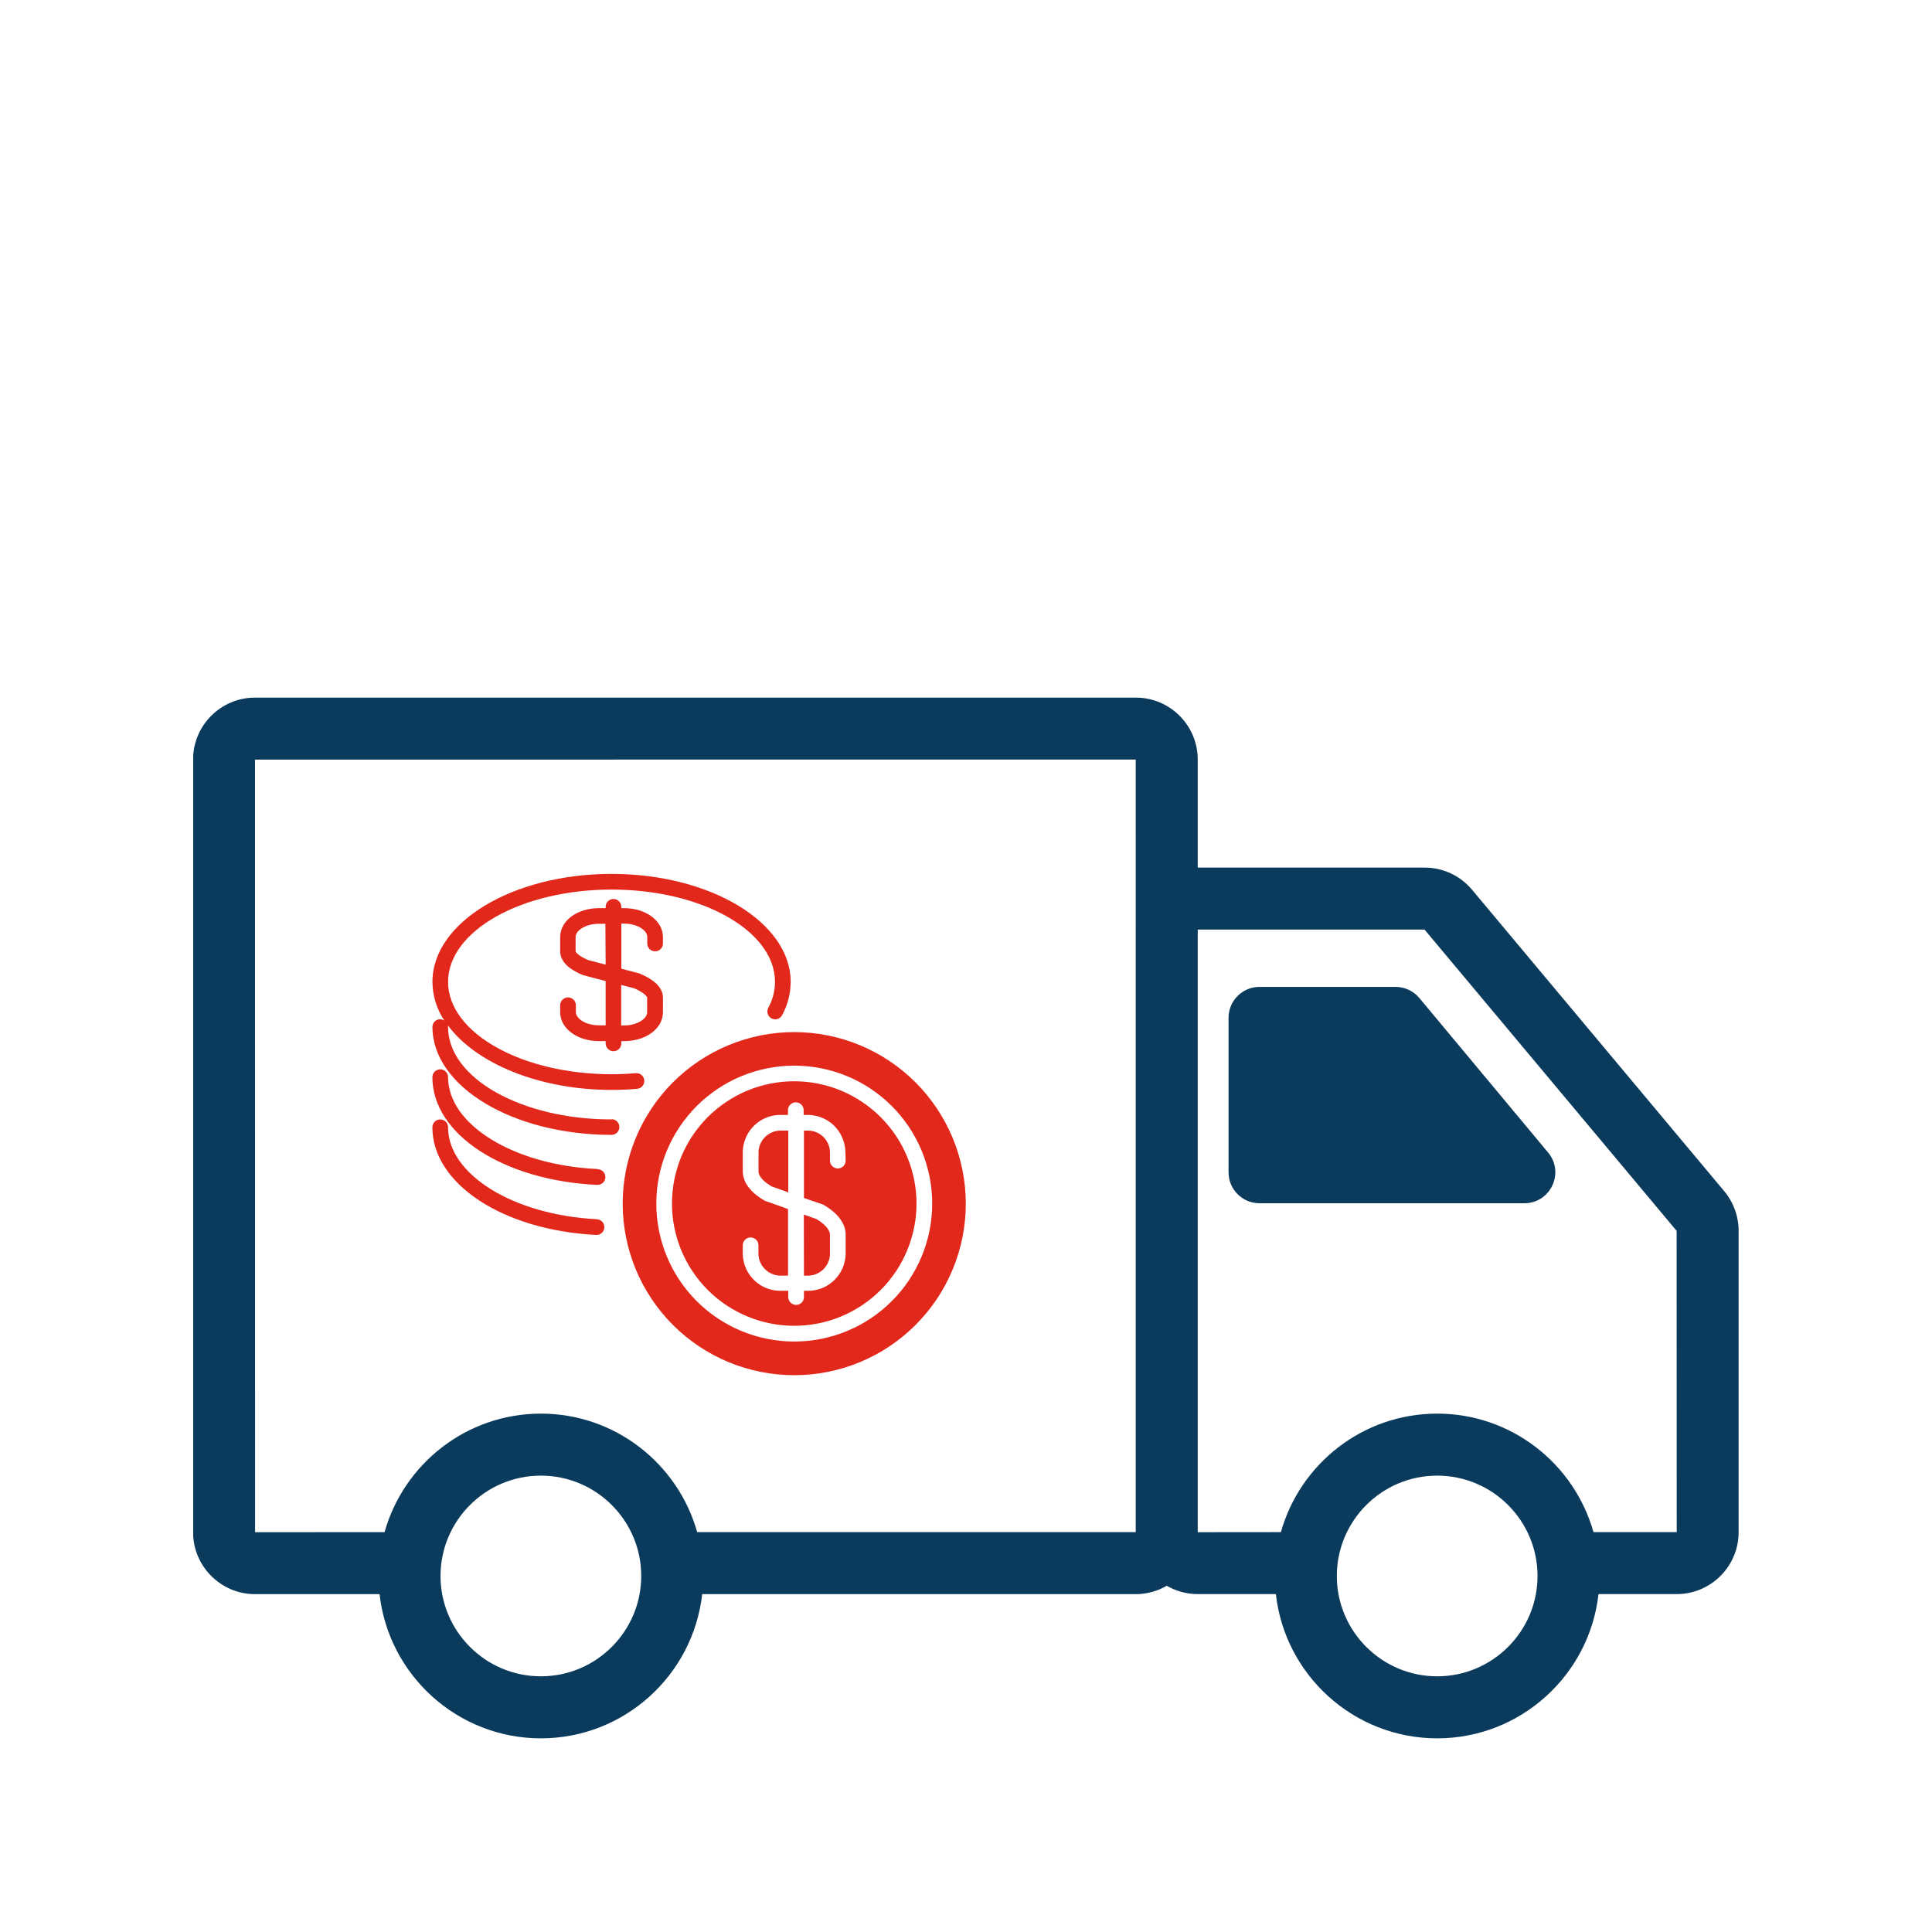 <svg xmlns="http://www.w3.org/2000/svg" xmlns:xlink="http://www.w3.org/1999/xlink" width="500" zoomAndPan="magnify" viewBox="0 0 375 375" height="500" preserveAspectRatio="xMidYMid meet" version="1.0"><defs><clipPath id="f387a26ad3"><path d="M 37.5 135.375 L 337.5 135.375 L 337.5 337.875 L 37.5 337.875 Z M 37.5 135.375 " clip-rule="nonzero"/></clipPath><clipPath id="e7fa08f5f1"><path d="M 83.926 169.578 L 154 169.578 L 154 221 L 83.926 221 Z M 83.926 169.578 " clip-rule="nonzero"/></clipPath><clipPath id="62008da916"><path d="M 83.926 207 L 118 207 L 118 230 L 83.926 230 Z M 83.926 207 " clip-rule="nonzero"/></clipPath><clipPath id="bd32259d0a"><path d="M 83.926 217 L 118 217 L 118 240 L 83.926 240 Z M 83.926 217 " clip-rule="nonzero"/></clipPath><clipPath id="0da48d4e52"><path d="M 120 200 L 187.426 200 L 187.426 267 L 120 267 Z M 120 200 " clip-rule="nonzero"/></clipPath></defs><rect x="-37.5" width="450" fill="#ffffff" y="-37.5" height="450" fill-opacity="1"/><rect x="-37.5" width="450" fill="#ffffff" y="-37.5" height="450" fill-opacity="1"/><g clip-path="url(#f387a26ad3)"><path fill="#0b3b5c" d="M 334.664 231.195 L 285.73 172.707 C 283.441 169.969 280.082 168.398 276.516 168.398 L 232.48 168.398 L 232.48 147.426 C 232.48 140.797 227.09 135.406 220.461 135.406 L 49.496 135.406 C 42.867 135.406 37.477 140.797 37.477 147.426 L 37.477 297.402 C 37.477 304.027 42.867 309.422 49.496 309.422 L 73.672 309.422 C 75.43 325.145 88.801 337.41 104.984 337.41 C 121.168 337.41 134.535 325.145 136.293 309.422 L 220.461 309.422 C 222.652 309.422 224.699 308.824 226.469 307.797 C 228.234 308.82 230.277 309.414 232.465 309.414 L 247.645 309.414 C 249.398 325.141 262.77 337.41 278.957 337.41 C 295.141 337.41 308.512 325.141 310.27 309.414 L 325.449 309.414 C 332.074 309.414 337.465 304.023 337.465 297.398 L 337.465 238.906 C 337.465 236.09 336.469 233.348 334.664 231.195 Z M 49.496 147.441 L 220.445 147.426 L 220.449 180.344 C 220.449 180.371 220.445 180.391 220.445 180.418 L 220.445 297.383 L 135.32 297.383 C 131.598 284.129 119.41 274.383 104.984 274.383 C 90.555 274.383 78.367 284.133 74.645 297.387 L 49.512 297.402 Z M 104.984 325.371 C 94.242 325.371 85.504 316.637 85.504 305.895 C 85.504 295.156 94.242 286.418 104.984 286.418 C 115.723 286.418 124.461 295.156 124.461 305.895 C 124.461 316.637 115.723 325.371 104.984 325.371 Z M 278.957 325.371 C 268.215 325.371 259.477 316.637 259.477 305.895 C 259.477 295.156 268.215 286.418 278.957 286.418 C 289.695 286.418 298.434 295.156 298.434 305.895 C 298.434 316.637 289.695 325.371 278.957 325.371 Z M 309.289 297.379 C 305.566 284.129 293.383 274.383 278.957 274.383 C 264.527 274.383 252.344 284.129 248.621 297.383 L 232.48 297.398 L 232.48 180.434 L 276.5 180.43 L 325.43 238.906 L 325.449 297.379 Z M 309.289 297.379 " fill-opacity="1" fill-rule="nonzero"/></g><path fill="#0b3b5c" d="M 275.492 193.711 C 274.355 192.344 272.664 191.555 270.887 191.555 L 244.461 191.555 C 241.148 191.555 238.461 194.242 238.461 197.551 L 238.461 227.547 C 238.461 230.863 241.148 233.547 244.461 233.547 L 295.879 233.547 C 300.965 233.547 303.742 227.617 300.488 223.707 Z M 275.492 193.711 " fill-opacity="1" fill-rule="nonzero"/><g clip-path="url(#e7fa08f5f1)"><path fill="#e2271b" d="M 118.699 217.281 C 101.207 217.281 86.969 209.25 86.969 199.367 C 86.98 199.266 86.98 199.164 86.969 199.062 C 92.371 206.367 104.578 211.551 118.746 211.551 C 120.402 211.551 122.07 211.477 123.711 211.332 C 123.906 211.309 124.094 211.25 124.266 211.156 C 124.441 211.059 124.59 210.938 124.715 210.785 C 124.84 210.629 124.934 210.461 124.992 210.27 C 125.051 210.082 125.07 209.891 125.055 209.691 C 125.035 209.496 124.984 209.309 124.895 209.133 C 124.805 208.957 124.688 208.801 124.535 208.672 C 124.387 208.543 124.219 208.445 124.031 208.383 C 123.844 208.316 123.652 208.289 123.457 208.301 C 121.898 208.434 120.316 208.508 118.746 208.508 C 101.207 208.508 86.969 200.461 86.969 190.582 C 86.969 180.699 101.207 172.664 118.699 172.664 C 136.188 172.664 150.426 180.66 150.426 190.582 C 150.414 192.367 149.98 194.047 149.125 195.617 C 149.027 195.797 148.973 195.988 148.953 196.188 C 148.934 196.391 148.953 196.586 149.012 196.777 C 149.07 196.973 149.168 197.145 149.293 197.301 C 149.422 197.457 149.578 197.582 149.754 197.676 C 149.934 197.773 150.125 197.828 150.324 197.848 C 150.527 197.867 150.723 197.848 150.914 197.785 C 151.109 197.727 151.281 197.633 151.438 197.504 C 151.594 197.375 151.719 197.223 151.812 197.043 C 152.902 195.027 153.453 192.871 153.469 190.582 C 153.469 179.02 137.867 169.621 118.699 169.621 C 99.527 169.621 83.938 179.02 83.938 190.582 C 83.969 193.316 84.746 195.824 86.262 198.102 C 86.035 197.945 85.785 197.859 85.512 197.844 C 85.238 197.828 84.977 197.883 84.734 198.012 C 84.492 198.137 84.297 198.32 84.156 198.555 C 84.012 198.789 83.941 199.043 83.938 199.32 C 83.938 210.879 99.527 220.277 118.699 220.277 C 118.898 220.277 119.094 220.238 119.281 220.16 C 119.465 220.082 119.629 219.973 119.773 219.832 C 119.914 219.688 120.027 219.523 120.102 219.336 C 120.18 219.152 120.219 218.957 120.219 218.754 C 120.219 218.555 120.18 218.359 120.102 218.172 C 120.027 217.984 119.914 217.82 119.773 217.68 C 119.629 217.535 119.465 217.426 119.281 217.348 C 119.094 217.273 118.898 217.234 118.699 217.234 Z M 118.699 217.281 " fill-opacity="1" fill-rule="nonzero"/></g><g clip-path="url(#62008da916)"><path fill="#e2271b" d="M 116.031 226.91 C 99.734 226.168 86.969 218.316 86.969 209.078 C 86.969 208.879 86.93 208.684 86.852 208.496 C 86.777 208.312 86.668 208.145 86.523 208.004 C 86.379 207.859 86.215 207.75 86.031 207.676 C 85.844 207.598 85.648 207.559 85.449 207.559 C 85.246 207.559 85.051 207.598 84.867 207.676 C 84.68 207.75 84.516 207.859 84.371 208.004 C 84.23 208.145 84.121 208.312 84.043 208.496 C 83.965 208.684 83.926 208.879 83.926 209.078 C 83.926 220.129 97.656 229.113 115.875 229.988 L 115.945 229.988 C 116.148 229.992 116.344 229.957 116.531 229.887 C 116.719 229.812 116.887 229.707 117.031 229.566 C 117.18 229.43 117.293 229.266 117.375 229.082 C 117.457 228.898 117.5 228.703 117.504 228.504 C 117.508 228.301 117.473 228.105 117.402 227.918 C 117.328 227.73 117.223 227.562 117.086 227.418 C 116.945 227.27 116.785 227.156 116.598 227.074 C 116.414 226.992 116.223 226.949 116.02 226.945 Z M 116.031 226.91 " fill-opacity="1" fill-rule="nonzero"/></g><g clip-path="url(#bd32259d0a)"><path fill="#e2271b" d="M 115.836 236.645 C 99.652 235.828 86.969 227.98 86.969 218.805 C 86.969 218.602 86.93 218.406 86.852 218.223 C 86.777 218.035 86.668 217.871 86.523 217.727 C 86.379 217.586 86.215 217.477 86.031 217.398 C 85.844 217.32 85.648 217.281 85.449 217.281 C 85.246 217.281 85.051 217.32 84.867 217.398 C 84.68 217.477 84.516 217.586 84.371 217.727 C 84.23 217.871 84.121 218.035 84.043 218.223 C 83.965 218.406 83.926 218.602 83.926 218.805 C 83.926 229.758 97.57 238.762 115.668 239.699 L 115.738 239.699 C 115.941 239.707 116.137 239.672 116.324 239.602 C 116.512 239.527 116.68 239.422 116.828 239.285 C 116.973 239.145 117.086 238.984 117.168 238.801 C 117.25 238.617 117.297 238.422 117.301 238.223 C 117.309 238.02 117.273 237.824 117.203 237.637 C 117.129 237.449 117.023 237.281 116.887 237.133 C 116.75 236.988 116.586 236.871 116.402 236.789 C 116.219 236.707 116.027 236.664 115.824 236.656 Z M 115.836 236.645 " fill-opacity="1" fill-rule="nonzero"/></g><path fill="#e2271b" d="M 156.047 247.598 L 156.598 247.598 C 156.879 247.613 157.156 247.598 157.434 247.555 C 157.715 247.516 157.984 247.445 158.25 247.352 C 158.516 247.258 158.766 247.137 159.008 246.992 C 159.25 246.848 159.477 246.684 159.684 246.492 C 159.895 246.305 160.082 246.098 160.25 245.871 C 160.418 245.648 160.562 245.406 160.684 245.152 C 160.805 244.898 160.902 244.637 160.973 244.363 C 161.039 244.09 161.082 243.816 161.098 243.535 L 161.098 239.676 C 161.098 238.738 160.137 237.617 158.457 236.609 L 156.023 235.758 Z M 156.047 247.598 " fill-opacity="1" fill-rule="nonzero"/><g clip-path="url(#0da48d4e52)"><path fill="#e2271b" d="M 154.16 200.328 C 153.07 200.328 151.984 200.383 150.898 200.488 C 149.812 200.598 148.734 200.758 147.664 200.969 C 146.594 201.18 145.539 201.445 144.496 201.762 C 143.453 202.078 142.426 202.445 141.418 202.863 C 140.41 203.281 139.426 203.746 138.465 204.262 C 137.504 204.773 136.566 205.336 135.66 205.941 C 134.754 206.547 133.879 207.195 133.035 207.887 C 132.191 208.582 131.387 209.312 130.613 210.082 C 129.844 210.855 129.113 211.66 128.422 212.504 C 127.73 213.348 127.078 214.223 126.473 215.129 C 125.867 216.035 125.309 216.973 124.793 217.934 C 124.281 218.895 123.812 219.879 123.398 220.887 C 122.98 221.895 122.613 222.922 122.297 223.965 C 121.98 225.008 121.715 226.066 121.504 227.133 C 121.289 228.203 121.129 229.281 121.023 230.367 C 120.918 231.453 120.863 232.539 120.863 233.633 C 120.863 234.723 120.918 235.809 121.023 236.895 C 121.133 237.98 121.293 239.059 121.504 240.129 C 121.719 241.199 121.98 242.254 122.301 243.297 C 122.617 244.34 122.984 245.367 123.398 246.375 C 123.816 247.383 124.285 248.367 124.797 249.328 C 125.312 250.289 125.871 251.223 126.477 252.133 C 127.086 253.039 127.734 253.914 128.426 254.754 C 129.117 255.598 129.848 256.406 130.621 257.176 C 131.391 257.949 132.199 258.68 133.043 259.371 C 133.887 260.062 134.762 260.711 135.668 261.316 C 136.574 261.922 137.508 262.484 138.473 262.996 C 139.434 263.512 140.418 263.977 141.426 264.395 C 142.434 264.812 143.461 265.176 144.504 265.492 C 145.547 265.809 146.602 266.074 147.672 266.285 C 148.742 266.5 149.82 266.66 150.906 266.766 C 151.992 266.871 153.078 266.926 154.172 266.926 C 155.262 266.926 156.348 266.871 157.434 266.766 C 158.52 266.656 159.598 266.496 160.668 266.285 C 161.734 266.07 162.793 265.805 163.836 265.488 C 164.879 265.172 165.906 264.805 166.914 264.387 C 167.922 263.969 168.906 263.504 169.867 262.988 C 170.828 262.477 171.762 261.914 172.668 261.309 C 173.574 260.703 174.449 260.055 175.293 259.359 C 176.137 258.668 176.945 257.938 177.715 257.164 C 178.484 256.395 179.215 255.586 179.91 254.742 C 180.602 253.898 181.25 253.023 181.855 252.117 C 182.461 251.211 183.02 250.277 183.535 249.312 C 184.047 248.352 184.512 247.367 184.93 246.359 C 185.348 245.352 185.715 244.324 186.031 243.281 C 186.348 242.238 186.609 241.18 186.824 240.113 C 187.035 239.043 187.195 237.965 187.301 236.879 C 187.406 235.793 187.461 234.707 187.461 233.613 C 187.461 232.523 187.406 231.438 187.297 230.352 C 187.188 229.27 187.027 228.191 186.812 227.121 C 186.602 226.055 186.336 224.996 186.02 223.953 C 185.699 222.91 185.332 221.887 184.914 220.879 C 184.496 219.871 184.031 218.891 183.516 217.93 C 183.004 216.965 182.441 216.031 181.836 215.129 C 181.23 214.223 180.582 213.348 179.891 212.504 C 179.199 211.66 178.469 210.855 177.695 210.086 C 176.926 209.312 176.117 208.582 175.277 207.891 C 174.434 207.199 173.559 206.551 172.652 205.945 C 171.746 205.34 170.812 204.781 169.852 204.266 C 168.891 203.754 167.906 203.285 166.898 202.867 C 165.891 202.453 164.867 202.086 163.824 201.766 C 162.781 201.449 161.723 201.188 160.656 200.973 C 159.586 200.758 158.508 200.598 157.426 200.492 C 156.34 200.383 155.254 200.328 154.16 200.328 Z M 154.16 260.391 C 153.285 260.391 152.41 260.348 151.539 260.262 C 150.664 260.176 149.797 260.047 148.938 259.875 C 148.078 259.703 147.23 259.492 146.391 259.238 C 145.551 258.98 144.727 258.688 143.914 258.352 C 143.105 258.016 142.312 257.641 141.539 257.227 C 140.766 256.816 140.016 256.363 139.285 255.879 C 138.559 255.391 137.855 254.867 137.176 254.312 C 136.5 253.758 135.848 253.168 135.23 252.547 C 134.609 251.926 134.02 251.277 133.465 250.602 C 132.91 249.922 132.387 249.219 131.898 248.492 C 131.414 247.762 130.961 247.012 130.547 246.238 C 130.137 245.465 129.762 244.672 129.426 243.859 C 129.09 243.051 128.793 242.227 128.539 241.387 C 128.285 240.547 128.074 239.699 127.902 238.84 C 127.73 237.977 127.602 237.113 127.516 236.238 C 127.43 235.367 127.387 234.492 127.387 233.613 C 127.387 232.738 127.43 231.863 127.516 230.992 C 127.602 230.117 127.73 229.25 127.902 228.391 C 128.074 227.531 128.285 226.684 128.539 225.844 C 128.793 225.004 129.09 224.18 129.426 223.367 C 129.762 222.559 130.137 221.766 130.547 220.992 C 130.961 220.219 131.414 219.469 131.898 218.738 C 132.387 218.012 132.91 217.309 133.465 216.629 C 134.02 215.953 134.609 215.301 135.23 214.684 C 135.848 214.062 136.5 213.473 137.176 212.918 C 137.855 212.359 138.559 211.84 139.285 211.352 C 140.016 210.863 140.766 210.414 141.539 210 C 142.312 209.59 143.105 209.215 143.914 208.879 C 144.727 208.543 145.551 208.246 146.391 207.992 C 147.23 207.738 148.078 207.527 148.938 207.355 C 149.797 207.184 150.664 207.055 151.539 206.969 C 152.41 206.883 153.285 206.84 154.16 206.84 C 155.039 206.84 155.914 206.883 156.785 206.969 C 157.66 207.055 158.523 207.184 159.387 207.355 C 160.246 207.527 161.094 207.738 161.934 207.992 C 162.773 208.246 163.598 208.543 164.41 208.879 C 165.219 209.215 166.012 209.59 166.785 210 C 167.559 210.414 168.309 210.863 169.039 211.352 C 169.766 211.84 170.469 212.359 171.148 212.918 C 171.824 213.473 172.473 214.062 173.094 214.684 C 173.715 215.301 174.305 215.953 174.859 216.629 C 175.414 217.309 175.938 218.012 176.426 218.738 C 176.91 219.469 177.363 220.219 177.773 220.992 C 178.188 221.766 178.562 222.559 178.898 223.367 C 179.234 224.18 179.531 225.004 179.785 225.844 C 180.039 226.684 180.25 227.531 180.422 228.391 C 180.594 229.25 180.723 230.117 180.809 230.992 C 180.895 231.863 180.938 232.738 180.938 233.613 C 180.938 234.492 180.895 235.367 180.809 236.238 C 180.723 237.113 180.594 237.977 180.422 238.84 C 180.25 239.699 180.039 240.547 179.785 241.387 C 179.531 242.227 179.234 243.051 178.898 243.859 C 178.562 244.672 178.188 245.465 177.773 246.238 C 177.363 247.012 176.91 247.762 176.426 248.492 C 175.938 249.219 175.414 249.922 174.859 250.602 C 174.305 251.277 173.715 251.926 173.094 252.547 C 172.473 253.168 171.824 253.758 171.148 254.312 C 170.469 254.867 169.766 255.391 169.039 255.879 C 168.309 256.363 167.559 256.816 166.785 257.227 C 166.012 257.641 165.219 258.016 164.41 258.352 C 163.598 258.688 162.773 258.98 161.934 259.238 C 161.094 259.492 160.246 259.703 159.387 259.875 C 158.523 260.047 157.66 260.176 156.785 260.262 C 155.914 260.348 155.039 260.391 154.16 260.391 Z M 154.16 260.391 " fill-opacity="1" fill-rule="nonzero"/></g><path fill="#e2271b" d="M 147.227 223.512 L 147.227 227.312 C 147.227 228.527 148.586 229.574 149.77 230.281 L 153.004 231.438 L 153.004 219.449 L 151.789 219.449 C 151.504 219.434 151.223 219.445 150.941 219.484 C 150.66 219.523 150.387 219.59 150.117 219.68 C 149.852 219.773 149.594 219.895 149.348 220.035 C 149.105 220.18 148.875 220.348 148.664 220.535 C 148.453 220.723 148.262 220.934 148.09 221.16 C 147.918 221.383 147.773 221.625 147.648 221.883 C 147.523 222.137 147.426 222.402 147.355 222.676 C 147.285 222.949 147.242 223.23 147.227 223.512 Z M 147.227 223.512 " fill-opacity="1" fill-rule="nonzero"/><path fill="#e2271b" d="M 154.16 209.871 C 153.383 209.871 152.609 209.91 151.836 209.984 C 151.062 210.062 150.293 210.176 149.531 210.328 C 148.77 210.477 148.016 210.668 147.273 210.891 C 146.527 211.117 145.797 211.379 145.078 211.676 C 144.363 211.973 143.66 212.305 142.973 212.672 C 142.289 213.039 141.625 213.438 140.977 213.871 C 140.332 214.301 139.707 214.766 139.105 215.258 C 138.504 215.75 137.93 216.273 137.379 216.82 C 136.832 217.371 136.309 217.945 135.816 218.547 C 135.324 219.148 134.859 219.773 134.43 220.418 C 133.996 221.062 133.598 221.73 133.23 222.414 C 132.867 223.102 132.535 223.801 132.234 224.52 C 131.938 225.238 131.676 225.969 131.453 226.715 C 131.227 227.457 131.039 228.211 130.887 228.973 C 130.734 229.734 130.621 230.504 130.543 231.277 C 130.469 232.051 130.43 232.824 130.43 233.602 C 130.43 234.379 130.469 235.156 130.543 235.93 C 130.621 236.703 130.734 237.469 130.887 238.234 C 131.039 238.996 131.227 239.75 131.453 240.492 C 131.676 241.234 131.938 241.965 132.234 242.684 C 132.535 243.402 132.867 244.105 133.23 244.789 C 133.598 245.477 133.996 246.141 134.43 246.789 C 134.859 247.434 135.324 248.059 135.816 248.66 C 136.309 249.258 136.832 249.836 137.379 250.383 C 137.93 250.934 138.504 251.453 139.105 251.949 C 139.707 252.441 140.332 252.902 140.977 253.336 C 141.625 253.766 142.289 254.168 142.973 254.531 C 143.66 254.898 144.363 255.23 145.078 255.527 C 145.797 255.824 146.527 256.086 147.273 256.312 C 148.016 256.539 148.77 256.727 149.531 256.879 C 150.293 257.031 151.062 257.145 151.836 257.223 C 152.609 257.297 153.383 257.336 154.16 257.336 C 154.938 257.336 155.715 257.297 156.488 257.223 C 157.262 257.145 158.031 257.031 158.793 256.879 C 159.555 256.727 160.309 256.539 161.051 256.312 C 161.793 256.086 162.527 255.824 163.242 255.527 C 163.961 255.23 164.664 254.898 165.348 254.531 C 166.035 254.168 166.699 253.766 167.348 253.336 C 167.992 252.902 168.617 252.441 169.219 251.949 C 169.82 251.453 170.395 250.934 170.941 250.383 C 171.492 249.836 172.016 249.258 172.508 248.66 C 173 248.059 173.461 247.434 173.895 246.789 C 174.328 246.141 174.727 245.477 175.094 244.789 C 175.457 244.105 175.789 243.402 176.086 242.684 C 176.387 241.965 176.648 241.234 176.871 240.492 C 177.098 239.75 177.285 238.996 177.438 238.234 C 177.59 237.469 177.703 236.703 177.781 235.93 C 177.855 235.156 177.895 234.379 177.895 233.602 C 177.895 232.824 177.855 232.051 177.777 231.277 C 177.699 230.504 177.586 229.738 177.434 228.977 C 177.281 228.215 177.09 227.461 176.863 226.719 C 176.637 225.973 176.375 225.242 176.078 224.527 C 175.781 223.809 175.449 223.109 175.082 222.422 C 174.715 221.738 174.316 221.07 173.883 220.426 C 173.453 219.781 172.988 219.156 172.496 218.559 C 172.004 217.957 171.48 217.383 170.934 216.832 C 170.383 216.281 169.809 215.762 169.207 215.27 C 168.605 214.777 167.984 214.312 167.34 213.883 C 166.691 213.449 166.027 213.051 165.344 212.684 C 164.656 212.316 163.957 211.984 163.238 211.688 C 162.52 211.391 161.789 211.125 161.047 210.902 C 160.305 210.676 159.551 210.484 158.789 210.332 C 158.027 210.18 157.262 210.066 156.488 209.988 C 155.715 209.91 154.938 209.871 154.16 209.871 Z M 164.141 225.277 C 164.141 225.48 164.102 225.676 164.027 225.859 C 163.949 226.047 163.84 226.211 163.695 226.355 C 163.555 226.496 163.391 226.605 163.203 226.684 C 163.016 226.762 162.82 226.801 162.621 226.801 C 162.418 226.801 162.223 226.762 162.039 226.684 C 161.852 226.605 161.688 226.496 161.543 226.355 C 161.402 226.211 161.293 226.047 161.215 225.859 C 161.137 225.676 161.098 225.48 161.098 225.277 L 161.098 223.512 C 161.082 223.234 161.039 222.957 160.973 222.684 C 160.902 222.41 160.805 222.148 160.684 221.895 C 160.562 221.641 160.418 221.402 160.25 221.176 C 160.082 220.949 159.895 220.742 159.684 220.555 C 159.477 220.367 159.25 220.199 159.008 220.055 C 158.766 219.91 158.516 219.789 158.25 219.695 C 157.984 219.602 157.715 219.531 157.434 219.492 C 157.156 219.449 156.879 219.434 156.598 219.449 L 156.047 219.449 L 156.047 232.531 L 159.613 233.75 C 159.703 233.781 159.789 233.824 159.871 233.871 C 162.668 235.5 164.141 237.523 164.141 239.629 L 164.141 243.438 C 164.129 243.918 164.07 244.395 163.961 244.863 C 163.855 245.332 163.703 245.789 163.508 246.227 C 163.312 246.668 163.074 247.086 162.793 247.477 C 162.516 247.871 162.199 248.23 161.848 248.562 C 161.496 248.891 161.117 249.184 160.711 249.441 C 160.301 249.695 159.871 249.906 159.422 250.078 C 158.969 250.246 158.508 250.371 158.031 250.449 C 157.555 250.527 157.078 250.559 156.598 250.543 L 156.047 250.543 L 156.047 251.762 C 156.047 251.961 156.008 252.156 155.934 252.344 C 155.855 252.531 155.746 252.695 155.602 252.836 C 155.461 252.98 155.297 253.09 155.109 253.168 C 154.922 253.242 154.73 253.281 154.527 253.281 C 154.324 253.281 154.133 253.242 153.945 253.168 C 153.758 253.09 153.594 252.98 153.453 252.836 C 153.309 252.695 153.199 252.531 153.121 252.344 C 153.043 252.156 153.004 251.961 153.004 251.762 L 153.004 250.543 L 151.789 250.543 C 151.305 250.566 150.828 250.539 150.348 250.465 C 149.871 250.391 149.406 250.27 148.953 250.105 C 148.5 249.938 148.066 249.727 147.656 249.477 C 147.242 249.223 146.859 248.934 146.504 248.605 C 146.152 248.277 145.832 247.918 145.551 247.527 C 145.266 247.133 145.023 246.719 144.824 246.277 C 144.625 245.84 144.469 245.387 144.359 244.914 C 144.25 244.445 144.188 243.969 144.172 243.484 L 144.172 241.707 C 144.172 241.508 144.207 241.312 144.285 241.125 C 144.363 240.941 144.473 240.773 144.617 240.633 C 144.758 240.488 144.922 240.379 145.109 240.305 C 145.297 240.227 145.488 240.188 145.691 240.188 C 145.895 240.188 146.086 240.227 146.273 240.305 C 146.461 240.379 146.625 240.488 146.766 240.633 C 146.91 240.773 147.02 240.941 147.098 241.125 C 147.176 241.312 147.211 241.508 147.211 241.707 L 147.211 243.484 C 147.227 243.77 147.266 244.047 147.336 244.324 C 147.402 244.602 147.5 244.867 147.621 245.125 C 147.742 245.379 147.887 245.625 148.055 245.852 C 148.223 246.082 148.414 246.289 148.621 246.48 C 148.832 246.672 149.059 246.84 149.305 246.988 C 149.547 247.133 149.801 247.254 150.07 247.352 C 150.336 247.445 150.613 247.516 150.895 247.559 C 151.176 247.598 151.457 247.613 151.738 247.598 L 152.957 247.598 L 152.957 234.672 L 148.562 233.105 L 148.297 232.98 C 145.582 231.363 144.172 229.453 144.172 227.312 L 144.172 223.512 C 144.184 223.031 144.242 222.555 144.348 222.086 C 144.457 221.613 144.609 221.16 144.805 220.719 C 145.004 220.277 145.242 219.863 145.52 219.469 C 145.801 219.078 146.117 218.715 146.469 218.383 C 146.82 218.055 147.199 217.762 147.609 217.508 C 148.02 217.25 148.449 217.039 148.898 216.867 C 149.352 216.699 149.816 216.574 150.289 216.496 C 150.766 216.418 151.246 216.391 151.727 216.406 L 152.945 216.406 L 152.945 215.48 C 152.945 215.277 152.984 215.086 153.062 214.898 C 153.137 214.711 153.246 214.547 153.391 214.406 C 153.531 214.262 153.699 214.152 153.883 214.074 C 154.07 214 154.266 213.961 154.465 213.961 C 154.668 213.961 154.863 214 155.047 214.074 C 155.234 214.152 155.398 214.262 155.543 214.406 C 155.684 214.547 155.793 214.711 155.871 214.898 C 155.949 215.086 155.988 215.277 155.988 215.48 L 155.988 216.406 L 156.535 216.406 C 157.016 216.391 157.496 216.422 157.969 216.5 C 158.445 216.578 158.91 216.703 159.359 216.871 C 159.809 217.043 160.238 217.254 160.648 217.512 C 161.059 217.766 161.438 218.059 161.789 218.387 C 162.137 218.719 162.453 219.082 162.734 219.473 C 163.012 219.867 163.25 220.281 163.445 220.723 C 163.645 221.16 163.797 221.617 163.902 222.086 C 164.008 222.555 164.066 223.031 164.082 223.512 Z M 164.141 225.277 " fill-opacity="1" fill-rule="nonzero"/><path fill="#e2271b" d="M 127.133 184.652 C 127.34 184.656 127.539 184.621 127.73 184.543 C 127.922 184.465 128.09 184.352 128.234 184.203 C 128.383 184.059 128.492 183.887 128.57 183.695 C 128.645 183.504 128.684 183.301 128.676 183.094 L 128.676 181.879 C 128.676 178.738 125.367 176.27 121.133 176.27 L 120.598 176.27 L 120.598 176.012 C 120.598 175.812 120.559 175.617 120.48 175.43 C 120.402 175.242 120.293 175.078 120.148 174.938 C 120.008 174.793 119.844 174.684 119.656 174.605 C 119.469 174.531 119.277 174.492 119.074 174.492 C 118.871 174.492 118.68 174.531 118.492 174.605 C 118.305 174.684 118.141 174.793 118 174.938 C 117.855 175.078 117.746 175.242 117.668 175.43 C 117.594 175.617 117.555 175.812 117.555 176.012 L 117.555 176.27 L 116.273 176.27 C 112.039 176.27 108.73 178.703 108.73 181.879 L 108.73 184.652 C 108.73 187.367 111.98 188.766 113.062 189.23 C 113.125 189.266 113.195 189.289 113.27 189.301 L 117.555 190.422 L 117.555 199.016 L 116.273 199.016 C 113.621 199.016 111.773 197.664 111.773 196.457 L 111.773 195.121 C 111.773 194.918 111.734 194.723 111.656 194.539 C 111.578 194.352 111.469 194.188 111.328 194.043 C 111.184 193.902 111.02 193.793 110.832 193.715 C 110.648 193.637 110.453 193.598 110.25 193.598 C 110.051 193.598 109.855 193.637 109.668 193.715 C 109.484 193.793 109.316 193.902 109.176 194.043 C 109.031 194.188 108.922 194.352 108.844 194.539 C 108.77 194.723 108.73 194.918 108.73 195.121 L 108.73 196.484 C 108.73 199.621 112.039 202.082 116.273 202.082 L 117.555 202.082 L 117.555 202.52 C 117.555 202.723 117.594 202.914 117.668 203.102 C 117.746 203.289 117.855 203.453 118 203.594 C 118.141 203.738 118.305 203.848 118.492 203.926 C 118.68 204.004 118.871 204.039 119.074 204.039 C 119.277 204.039 119.469 204.004 119.656 203.926 C 119.844 203.848 120.008 203.738 120.148 203.594 C 120.293 203.453 120.402 203.289 120.48 203.102 C 120.559 202.914 120.598 202.723 120.598 202.52 L 120.598 202.082 L 121.133 202.082 C 125.367 202.082 128.676 199.648 128.676 196.484 L 128.676 193.637 C 128.676 191.82 127.18 190.25 124.234 189 C 124.172 188.961 124.102 188.938 124.027 188.926 L 120.598 188.023 L 120.598 179.273 L 121.133 179.273 C 123.785 179.273 125.633 180.625 125.633 181.844 L 125.633 183.094 C 125.629 183.297 125.664 183.496 125.738 183.684 C 125.812 183.871 125.918 184.039 126.059 184.188 C 126.199 184.332 126.363 184.445 126.547 184.527 C 126.734 184.609 126.93 184.648 127.133 184.652 Z M 123.113 191.832 C 125.16 192.734 125.609 193.5 125.609 193.637 L 125.609 196.484 C 125.609 197.699 123.762 199.039 121.105 199.039 L 120.57 199.039 L 120.57 191.176 Z M 117.555 187.234 L 114.156 186.355 C 112.199 185.492 111.723 184.812 111.723 184.617 L 111.723 181.879 C 111.723 180.66 113.574 179.309 116.227 179.309 L 117.504 179.309 Z M 117.555 187.234 " fill-opacity="1" fill-rule="nonzero"/></svg>